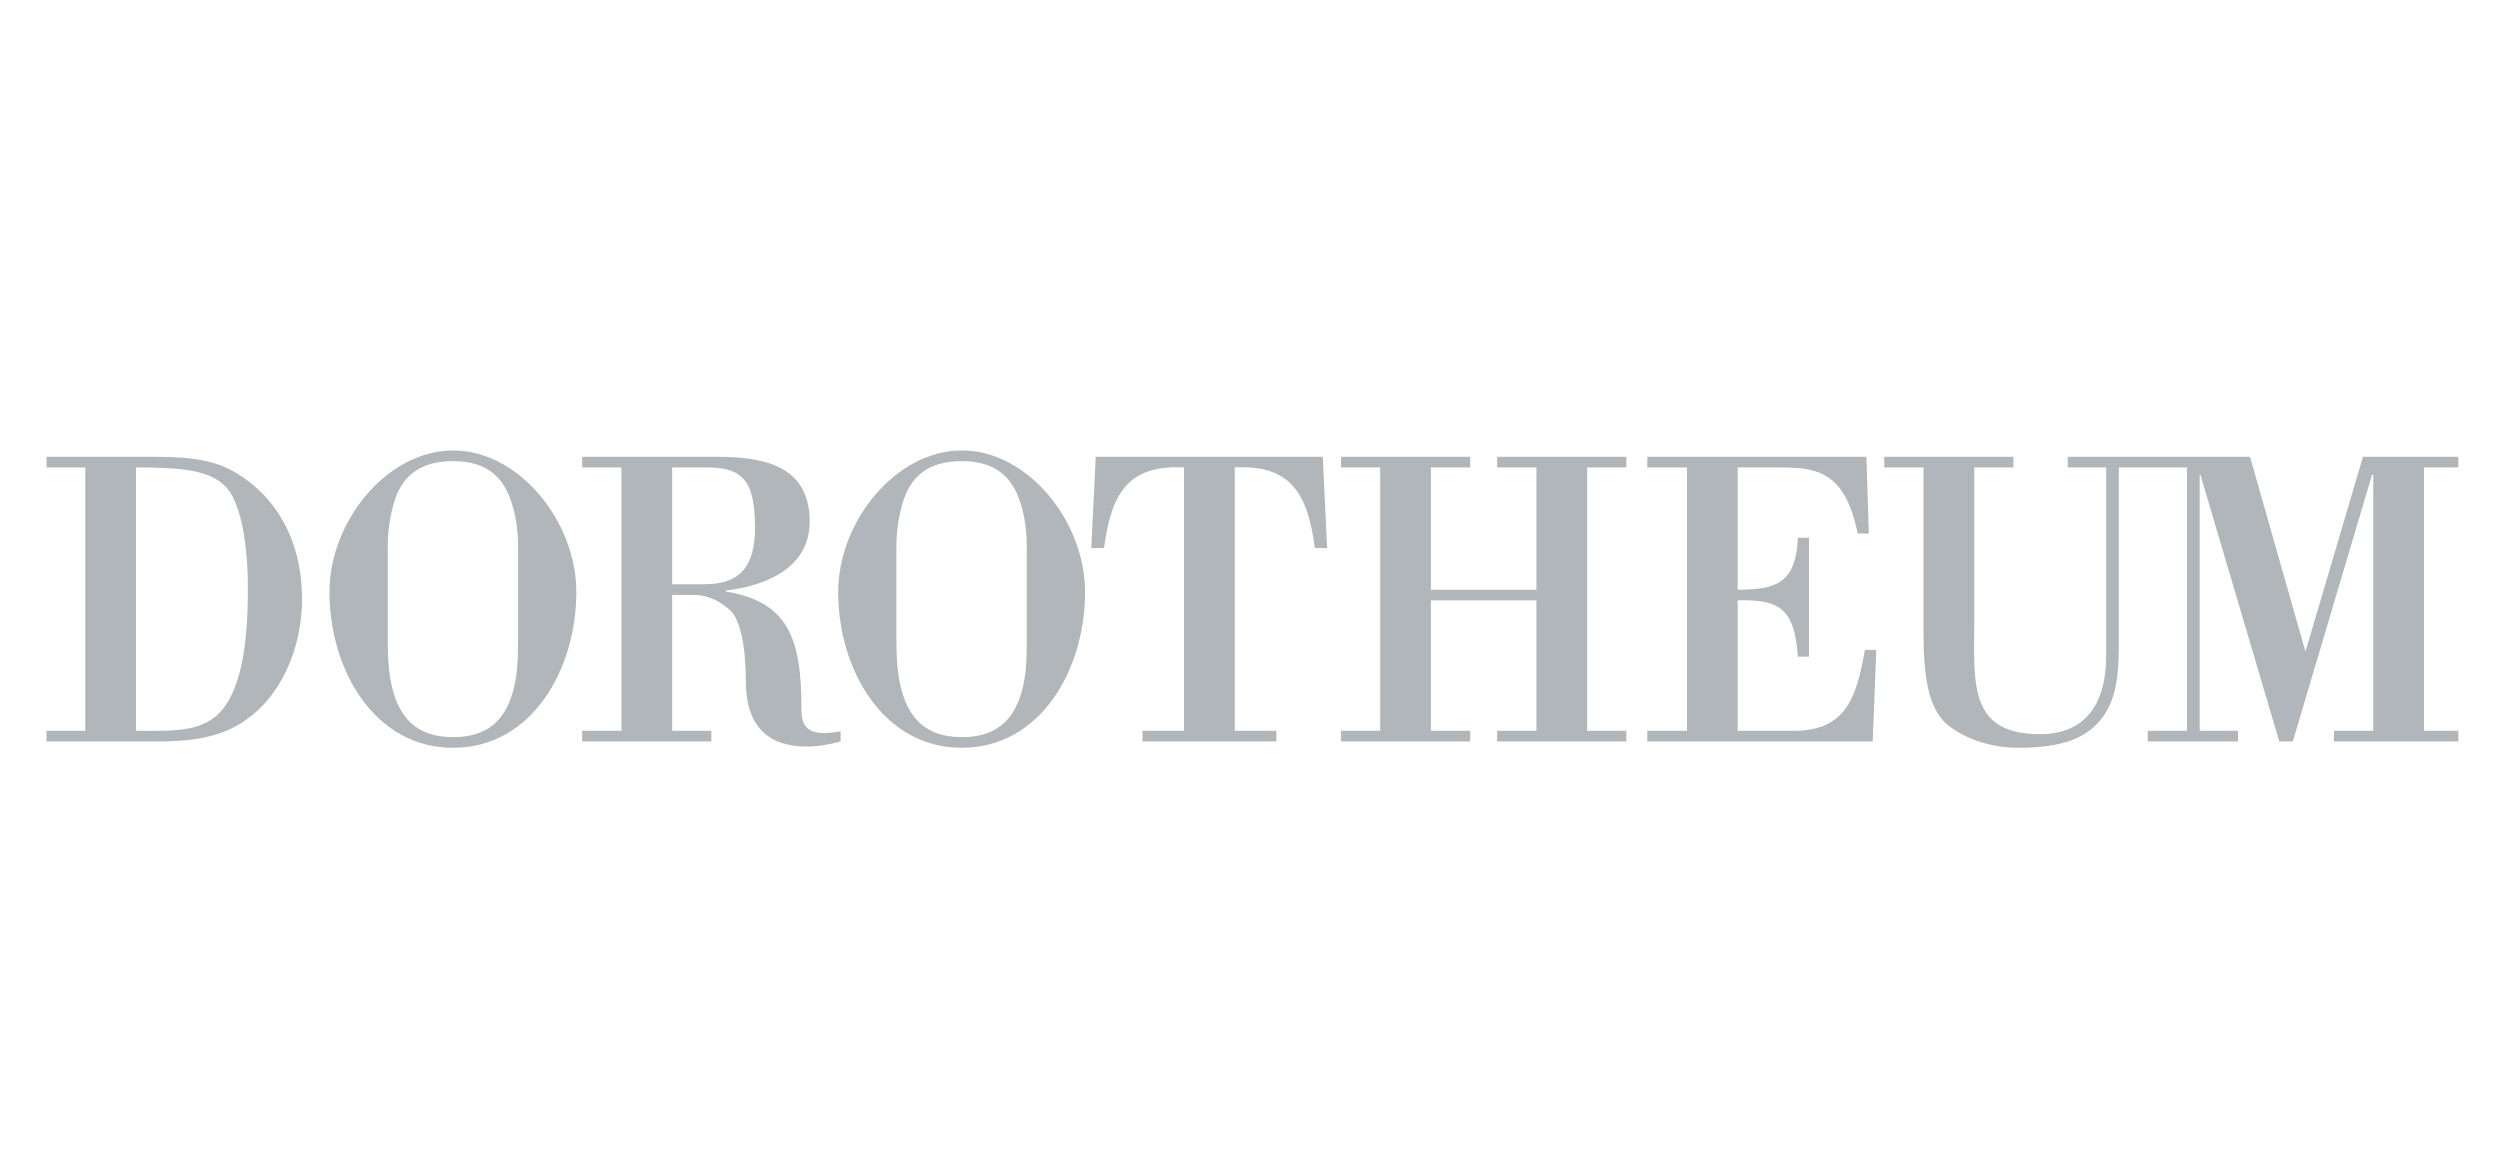 <svg width="240" height="112" viewBox="0 0 240 112" fill="none" xmlns="http://www.w3.org/2000/svg">
<g clip-path="url(#clip0_36_3932)">
<path fill-rule="evenodd" clip-rule="evenodd" d="M43.496 43.244C37.143 43.244 31.628 50.077 31.628 56.826C31.628 64.312 35.964 71.789 43.496 71.789C51.028 71.789 55.328 64.312 55.328 56.826C55.328 50.077 49.848 43.244 43.496 43.244ZM92.336 43.244C85.983 43.244 80.468 50.077 80.468 56.826C80.468 64.312 84.804 71.789 92.336 71.789C99.867 71.789 104.168 64.312 104.168 56.826C104.168 50.077 98.688 43.244 92.336 43.244ZM4.464 43.851V44.875H8.19V70.158H4.464V71.182H13.63C16.787 71.182 20.059 71.257 22.95 69.539C26.944 67.167 28.997 62.261 28.997 57.517C28.997 52.608 27.097 48.314 23.14 45.696C21.163 44.387 19.112 43.851 14.927 43.851H4.464ZM55.887 43.851V44.875H59.661V70.158H55.887V71.182H68.291V70.158H64.529V57.112H66.624C67.804 57.112 69.011 57.594 70.076 58.576C71.065 59.476 71.6 62.014 71.6 65.409C71.6 69.581 73.614 71.67 77.456 71.67C78.559 71.67 79.629 71.468 80.694 71.182V70.194C77.042 70.93 76.933 69.292 76.933 67.861C76.933 61.194 75.594 57.76 69.66 56.779V56.695C73.197 56.286 77.73 54.699 77.73 50.077C77.73 44.392 72.782 43.851 68.636 43.851H55.887ZM105.192 43.851L104.763 52.612H105.989C106.674 47.377 108.304 44.589 113.667 44.875V70.158H109.679V71.182H122.535V70.158H118.535V44.875C123.899 44.589 125.541 47.377 126.225 52.612H127.404L126.987 43.851H105.192ZM128.737 43.851V44.875H132.498V70.158H128.737V71.182H141.14V70.158H137.367V57.636H147.497V70.158H143.723V71.182H156.127V70.158H152.365V44.875H156.127V43.851H143.723V44.875H147.497V56.612H137.367V44.875H141.14V43.851H128.737ZM158.139 43.851V44.875H161.948V70.158H158.139V71.182H179.779L180.124 62.385H179.029C178.23 67.007 177.166 70.158 172.22 70.158H166.816V57.636C170.925 57.513 172.259 58.499 172.601 63.04H173.661V51.624H172.601C172.411 56.001 170.468 56.612 166.816 56.612V44.875H170.852C172.107 44.875 173.21 44.922 174.161 45.208C176.1 45.781 177.54 47.292 178.339 51.219H179.41L179.172 43.851H158.139ZM180.886 43.851V44.875H184.66V61.076C184.66 65.657 185.381 68.313 187.017 69.622C188.614 70.891 191.053 71.789 193.754 71.789C197.177 71.789 199.574 71.183 201.134 69.67C202.694 68.157 203.408 66.154 203.408 62.064V44.875H207.217H209.955V70.158H206.181V71.182H214.859V70.158H211.169V45.577H211.24L218.811 71.182H220.108L227.715 45.577H227.834V70.158H224.06V71.182H236.464V70.158H232.702V44.875H236.464V43.851H226.846L221.323 62.552L216.002 43.851H207.217H198.503V44.875H202.194V62.956C202.194 67.456 200.288 70.479 195.837 70.479C188.952 70.479 189.528 65.535 189.528 59.85V44.875H193.29V43.851H180.886ZM43.496 44.268C46.843 44.268 48.401 45.903 49.162 48.398C49.542 49.626 49.733 51.009 49.733 52.481V61.409C49.733 63.004 49.694 64.548 49.352 65.98C48.667 68.803 47.11 70.765 43.496 70.765C39.92 70.765 38.324 68.803 37.639 65.98C37.297 64.548 37.222 63.004 37.222 61.409V52.481C37.222 51.009 37.439 49.626 37.782 48.398C38.467 45.903 40.11 44.268 43.496 44.268ZM92.336 44.268C95.683 44.268 97.241 45.903 98.002 48.398C98.382 49.626 98.573 51.009 98.573 52.481V61.409C98.573 63.004 98.535 64.548 98.192 65.98C97.508 68.803 95.949 70.765 92.336 70.765C88.76 70.765 87.164 68.803 86.479 65.98C86.137 64.548 86.051 63.004 86.051 61.409V52.481C86.051 51.009 86.279 49.626 86.622 48.398C87.307 45.903 88.95 44.268 92.336 44.268ZM13.058 44.875C17.433 44.875 20.14 45.119 21.7 46.756C22.841 47.942 23.795 51.257 23.795 56.493C23.795 59.11 23.68 62.382 22.843 65.123C21.207 70.481 17.889 70.158 13.058 70.158V44.875ZM64.529 44.875H67.838C71.224 44.875 72.481 46.067 72.481 50.648C72.481 54.33 71.072 56.088 67.648 56.088H64.529V44.875Z" fill="#B1B6BB"/>
</g>
<defs>
<clipPath id="clip0_36_3932">
<rect width="232" height="52.349" fill="white" transform="translate(4 30.954)"/>
</clipPath>
</defs>
</svg>
